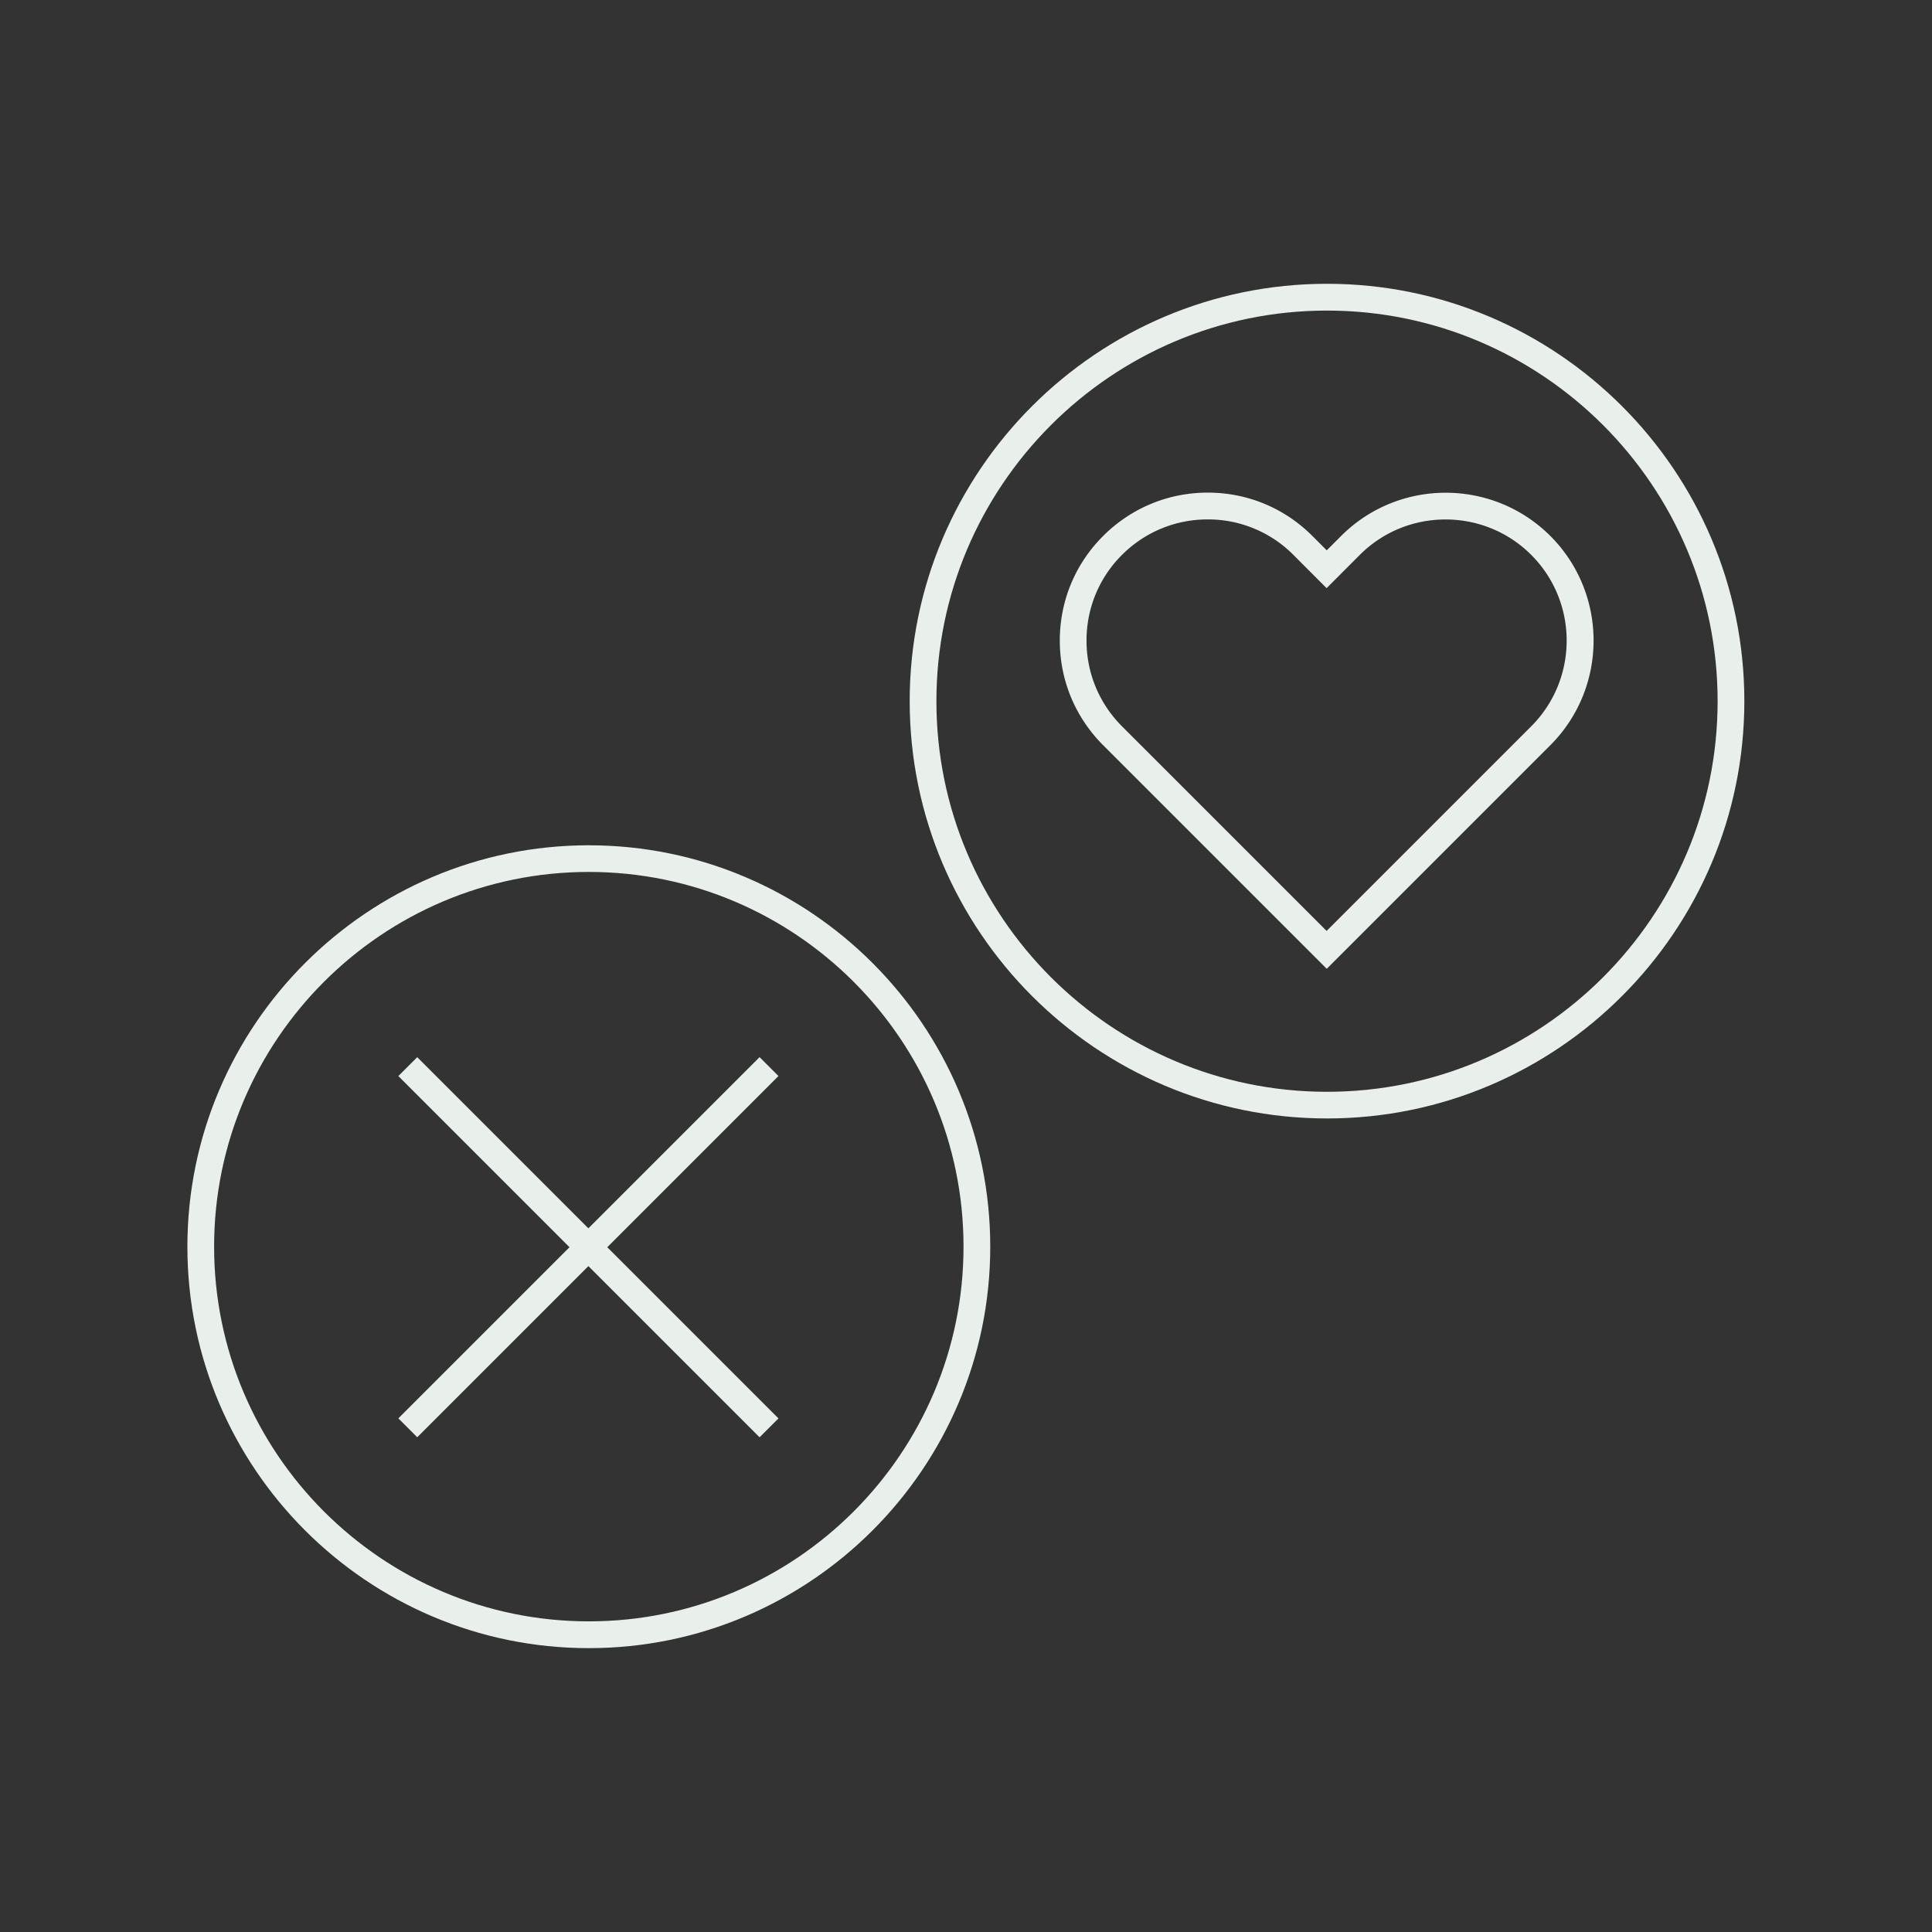 <svg xmlns="http://www.w3.org/2000/svg" id="Ebene_2" viewBox="0 0 289.2 289.2"><rect x="0" y="0" width="289.2" height="289.2" fill="#333333" stroke="none"/><defs><style>.cls-2{stroke-width:0;fill:#e9efea}</style></defs><g id="Ebene_1-2"><g id="Gruppe_22"><g id="Gruppe_11"><g id="Gruppe_12"><path id="Linie_1" d="M49.84 184.69h76.47v4H49.84z" class="cls-2" transform="rotate(-45 88.078 186.687)"/><path id="Linie_2" d="M86.07 148.46h4v76.47h-4z" class="cls-2" transform="rotate(-45 88.078 186.687)"/></g></g><path id="Ellipse_2" d="M88.14 246.71c-33.14 0-60.09-26.96-60.09-60.09s26.96-60.09 60.09-60.09 60.09 26.96 60.09 60.09-26.96 60.09-60.09 60.09Zm0-116.19c-30.93 0-56.09 25.16-56.09 56.09s25.16 56.09 56.09 56.09 56.09-25.16 56.09-56.09-25.16-56.09-56.09-56.09Z" class="cls-2"/></g><g id="Gruppe_23"><g id="Gruppe_8"><g id="Gruppe_9"><path id="Pfad_4" d="m198.59 145.01-33.46-33.46c-4.18-4.18-6.49-9.74-6.49-15.66s2.3-11.48 6.49-15.66c4.18-4.18 9.74-6.49 15.66-6.49s11.48 2.3 15.66 6.49l2.15 2.15 2.15-2.15c8.63-8.63 22.68-8.63 31.32 0 8.63 8.63 8.63 22.68 0 31.32l-33.46 33.46Zm-17.81-67.26c-4.85 0-9.4 1.89-12.83 5.31-3.43 3.43-5.31 7.98-5.31 12.83s1.89 9.4 5.31 12.83l30.63 30.63 30.63-30.63c7.07-7.07 7.07-18.59 0-25.66s-18.59-7.07-25.66 0l-4.97 4.98-4.97-4.98a18.008 18.008 0 0 0-12.83-5.31Z" class="cls-2"/></g></g><path id="Ellipse_3" d="M198.64 167.42c-34.44 0-62.47-28.02-62.47-62.47s28.02-62.47 62.47-62.47 62.47 28.02 62.47 62.47-28.02 62.47-62.47 62.47Zm0-120.93c-32.24 0-58.47 26.23-58.47 58.47s26.23 58.47 58.47 58.47 58.47-26.23 58.47-58.47-26.23-58.47-58.47-58.47Z" class="cls-2"/></g></g></svg>